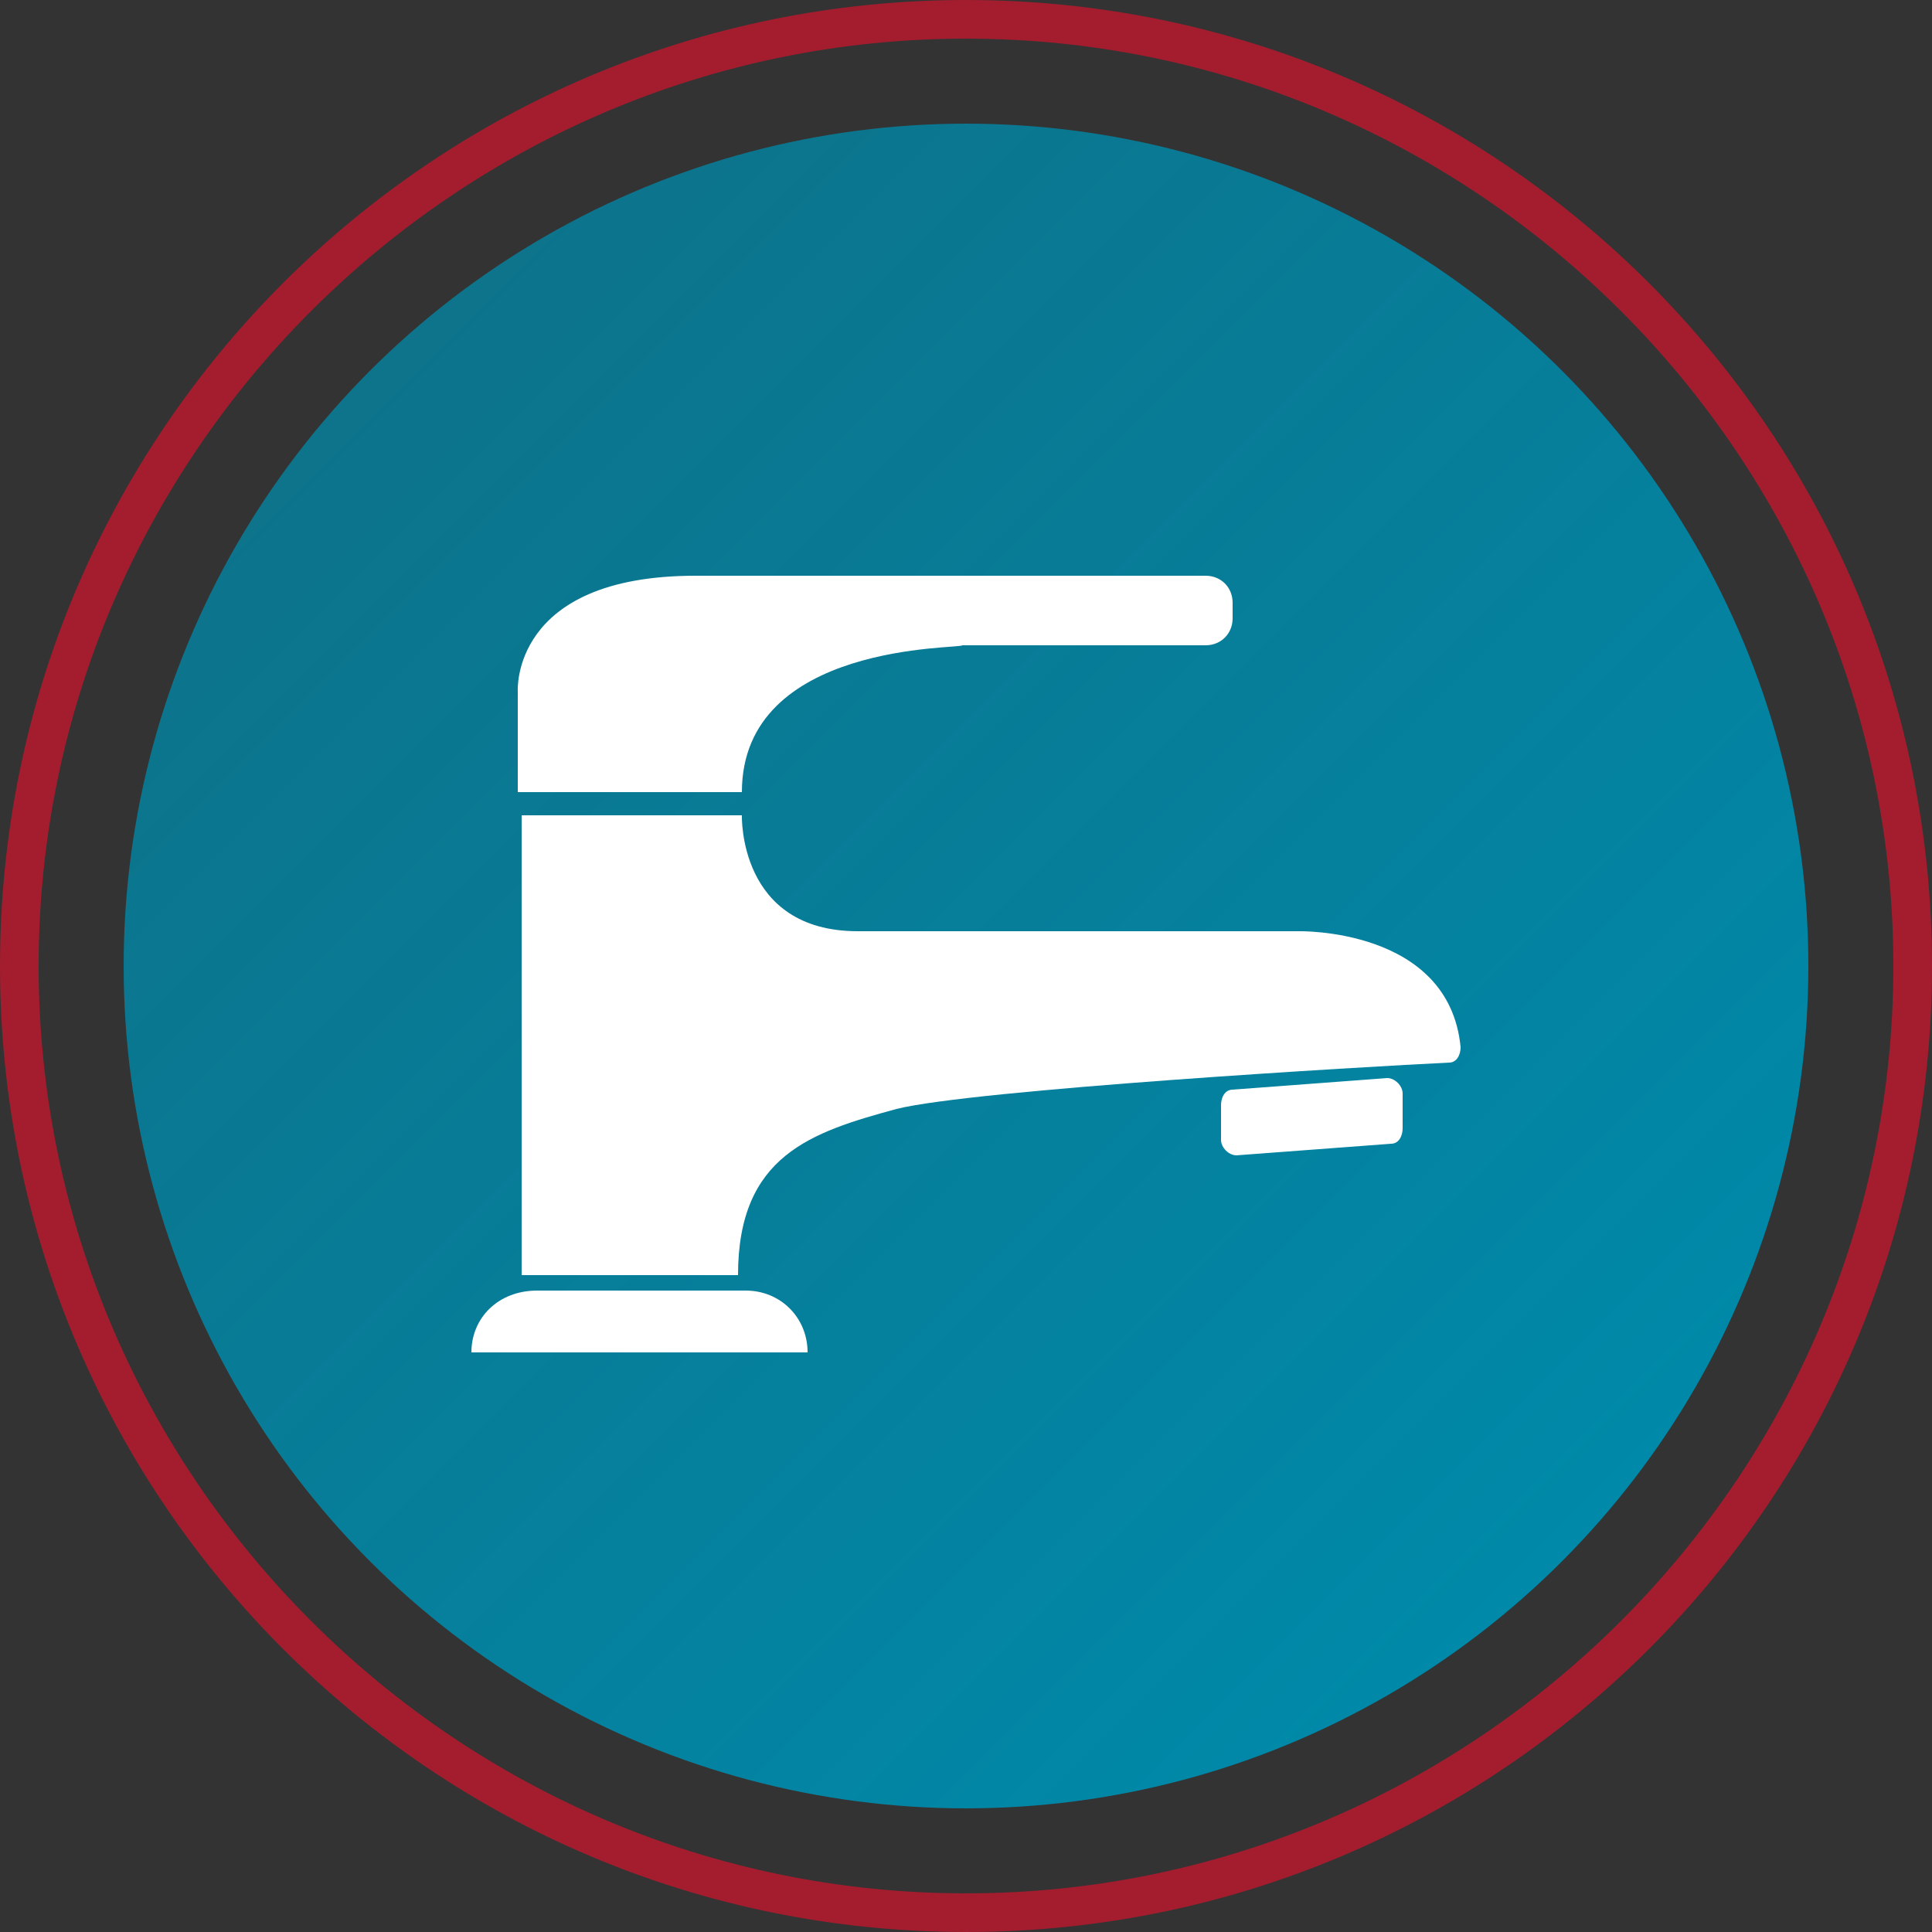 <?xml version="1.0" encoding="utf-8"?>
<!-- Generator: Adobe Illustrator 27.0.1, SVG Export Plug-In . SVG Version: 6.00 Build 0)  -->
<svg version="1.1" id="Capa_1" xmlns="http://www.w3.org/2000/svg" xmlns:xlink="http://www.w3.org/1999/xlink" x="0px" y="0px"
	 width="50px" height="50px" viewBox="0 0 50 50" style="enable-background:new 0 0 50 50;" xml:space="preserve">
<rect x="0" y="0" width="50" height="50" fill="#333333" stroke="none"/>
<style type="text/css">
	.st0{fill:url(#SVGID_1_);}
	.st1{fill:#A31D2E;}
	.st2{fill:#FFFFFF;}
</style>
<linearGradient id="SVGID_1_" gradientUnits="userSpaceOnUse" x1="9.457" y1="-898.196" x2="40.223" y2="-928.962" gradientTransform="matrix(1 0 0 -1 0.16 -888.579)">
	<stop  offset="0" style="stop-color:#0089A9;stop-opacity:0.75"/>
	<stop  offset="1" style="stop-color:#0089A9"/>
</linearGradient>
<circle class="st0" cx="25" cy="25" r="21.8"/>
<path class="st1" d="M25,50C11.2,50,0,38.8,0,25S11.2,0,25,0s25,11.2,25,25S38.8,50,25,50z M25,1C11.8,1,1,11.8,1,25s10.8,24,24,24
	s24-10.8,24-24S38.2,1,25,1z"/>
<g>
	<path class="st2" d="M12.2,35h8.7l0,0c0-0.9-0.7-1.6-1.6-1.6h-5.4C12.9,33.4,12.2,34.1,12.2,35L12.2,35z"/>
	<path class="st2" d="M13.5,33V21.1h5.7c0,0-0.1,3,3,3c3.1,0,11.4,0,11.4,0s3.9-0.1,4.2,3c0,0.2-0.1,0.4-0.3,0.4
		c-2.1,0.1-12.3,0.7-14.3,1.2c-2.2,0.6-4.1,1.2-4.1,4.3H13.5z"/>
	<path class="st2" d="M19.2,20.5h-5.8v-2.6c0,0-0.2-3,4.6-3h13.2c0.4,0,0.7,0.3,0.7,0.7v0.4c0,0.4-0.3,0.7-0.7,0.7h-6.3
		C24.9,16.8,19.2,16.6,19.2,20.5z"/>
	<path class="st2" d="M32,29.9l4-0.3c0.2,0,0.3-0.2,0.3-0.4v-0.9c0-0.2-0.2-0.4-0.4-0.4l-4,0.3c-0.2,0-0.3,0.2-0.3,0.4v0.9
		C31.6,29.7,31.8,29.9,32,29.9z"/>
</g>
</svg>
